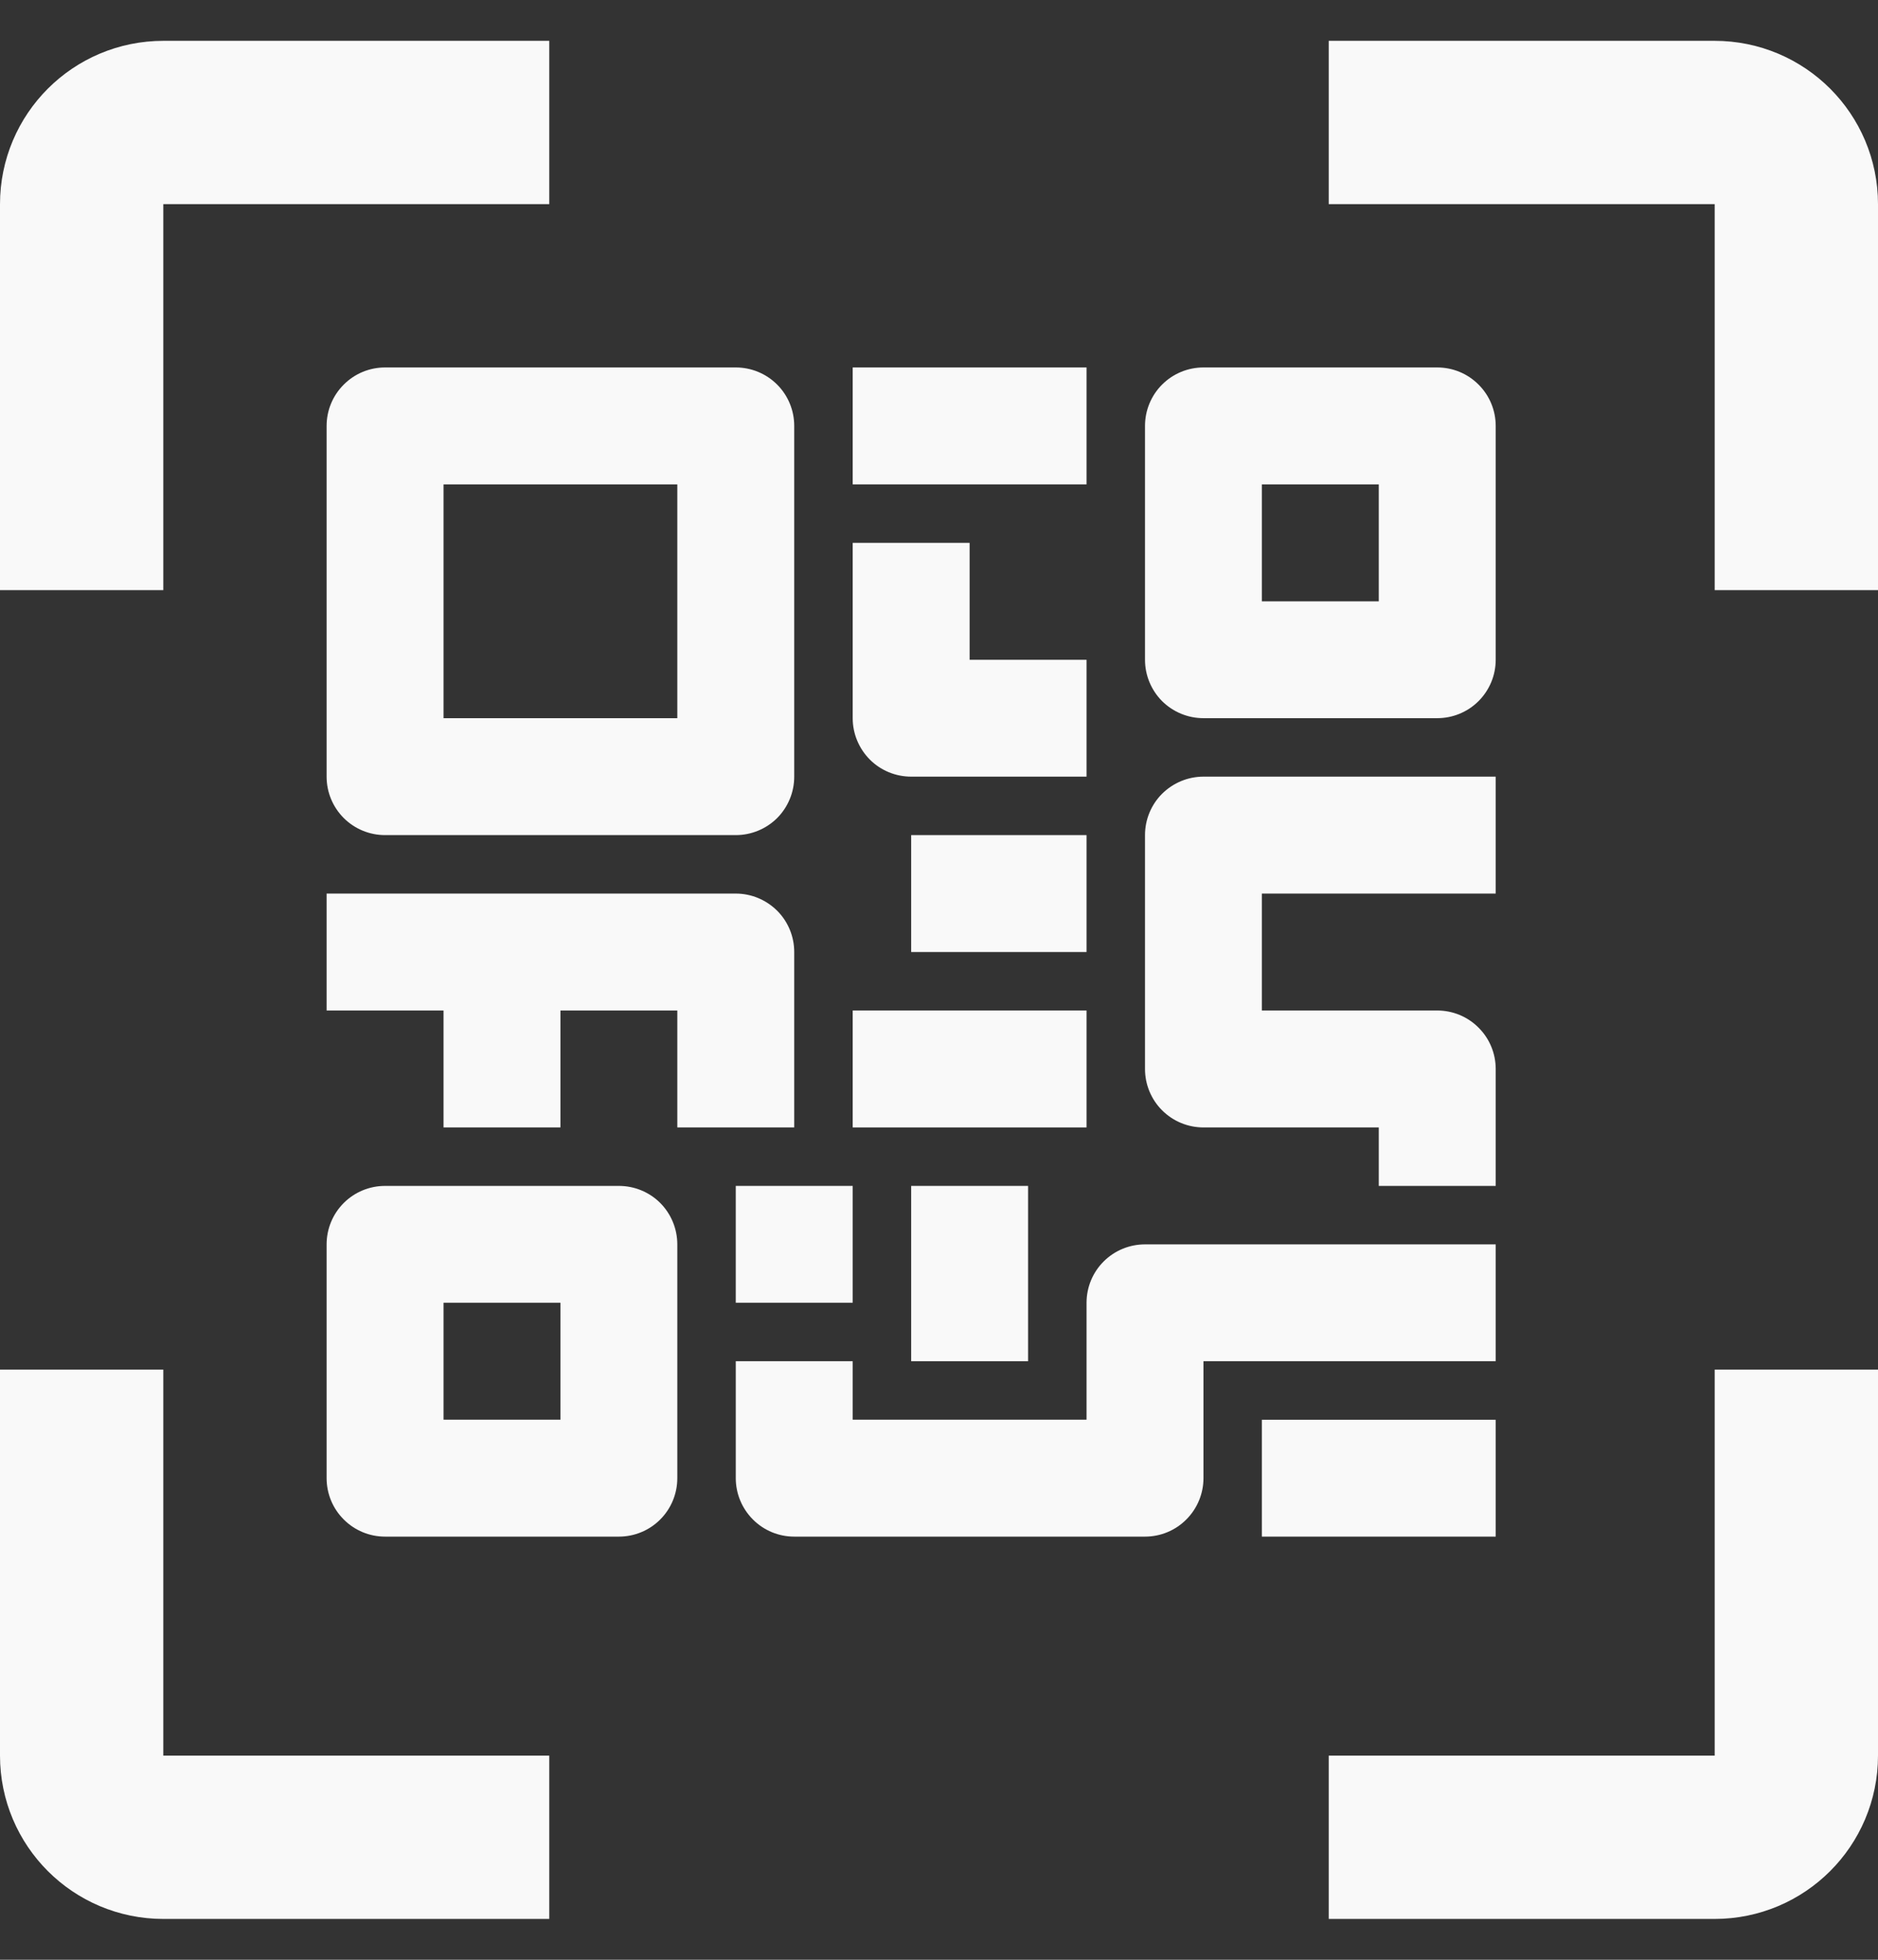 <svg width="23" height="24" viewBox="0 0 23 24" fill="none" xmlns="http://www.w3.org/2000/svg">
<rect x="0" y="0" width="23" height="24" fill="#333333" stroke="none"/>
<path d="M1 7.227V2.5C1 1.948 1.448 1.5 2 1.5H6.727" stroke="#F9F9F9" stroke-width="2"/>
<path d="M4.716 10.227H9.011C9.201 10.227 9.383 10.152 9.518 10.018C9.652 9.883 9.727 9.701 9.727 9.511V5.216C9.727 5.026 9.652 4.844 9.518 4.71C9.383 4.575 9.201 4.5 9.011 4.5H4.716C4.526 4.5 4.344 4.575 4.21 4.71C4.075 4.844 4 5.026 4 5.216V9.511C4 9.701 4.075 9.883 4.21 10.018C4.344 10.152 4.526 10.227 4.716 10.227ZM5.432 5.932H8.295V8.795H5.432V5.932Z" fill="#F9F9F9"/>
<path d="M17.602 4.5H14.739C14.549 4.5 14.367 4.575 14.232 4.71C14.098 4.844 14.023 5.026 14.023 5.216V8.08C14.023 8.269 14.098 8.451 14.232 8.586C14.367 8.72 14.549 8.795 14.739 8.795H17.602C17.792 8.795 17.974 8.72 18.108 8.586C18.243 8.451 18.318 8.269 18.318 8.08V5.216C18.318 5.026 18.243 4.844 18.108 4.71C17.974 4.575 17.792 4.5 17.602 4.5ZM16.886 7.364H15.454V5.932H16.886V7.364Z" fill="#F9F9F9"/>
<path d="M7.58 14.523H4.716C4.526 14.523 4.344 14.598 4.21 14.732C4.075 14.867 4 15.049 4 15.239V18.102C4 18.292 4.075 18.474 4.21 18.608C4.344 18.743 4.526 18.818 4.716 18.818H7.58C7.769 18.818 7.952 18.743 8.086 18.608C8.22 18.474 8.295 18.292 8.295 18.102V15.239C8.295 15.049 8.22 14.867 8.086 14.732C7.952 14.598 7.769 14.523 7.58 14.523ZM6.864 17.386H5.432V15.954H6.864V17.386Z" fill="#F9F9F9"/>
<path d="M13.307 4.5H10.443V5.932H13.307V4.5Z" fill="#F9F9F9"/>
<path d="M11.159 9.511H13.307V8.08H11.875V6.648H10.443V8.795C10.443 8.985 10.519 9.167 10.653 9.302C10.787 9.436 10.969 9.511 11.159 9.511Z" fill="#F9F9F9"/>
<path d="M14.023 10.227V13.091C14.023 13.281 14.098 13.463 14.232 13.597C14.367 13.732 14.549 13.807 14.739 13.807H16.886V14.523H18.318V13.091C18.318 12.901 18.243 12.719 18.108 12.585C17.974 12.45 17.792 12.375 17.602 12.375H15.454V10.943H18.318V9.511H14.739C14.549 9.511 14.367 9.587 14.232 9.721C14.098 9.855 14.023 10.037 14.023 10.227Z" fill="#F9F9F9"/>
<path d="M9.727 13.807V11.659C9.727 11.469 9.652 11.287 9.518 11.153C9.383 11.019 9.201 10.943 9.011 10.943H4V12.375H5.432V13.807H6.864V12.375H8.295V13.807H9.727Z" fill="#F9F9F9"/>
<path d="M13.307 12.375H10.443V13.807H13.307V12.375Z" fill="#F9F9F9"/>
<path d="M13.307 10.227H11.159V11.659H13.307V10.227Z" fill="#F9F9F9"/>
<path d="M13.307 15.954V17.386H10.443V16.67H9.011V18.102C9.011 18.292 9.087 18.474 9.221 18.608C9.355 18.743 9.537 18.818 9.727 18.818H14.023C14.213 18.818 14.395 18.743 14.529 18.608C14.663 18.474 14.739 18.292 14.739 18.102V16.67H18.318V15.239H14.023C13.833 15.239 13.651 15.314 13.517 15.448C13.382 15.582 13.307 15.765 13.307 15.954Z" fill="#F9F9F9"/>
<path d="M12.591 14.523H11.159V16.67H12.591V14.523Z" fill="#F9F9F9"/>
<path d="M10.443 14.523H9.011V15.954H10.443V14.523Z" fill="#F9F9F9"/>
<path d="M18.318 17.387H15.454V18.818H18.318V17.387Z" fill="#F9F9F9"/>
<path d="M1 16.773V21.5C1 22.052 1.448 22.5 2 22.5H6.727" stroke="#F9F9F9" stroke-width="2"/>
<path d="M22 7.227V2.5C22 1.948 21.552 1.5 21 1.5H16.273" stroke="#F9F9F9" stroke-width="2"/>
<path d="M22 16.773V21.5C22 22.052 21.552 22.5 21 22.5H16.273" stroke="#F9F9F9" stroke-width="2"/>
</svg>
